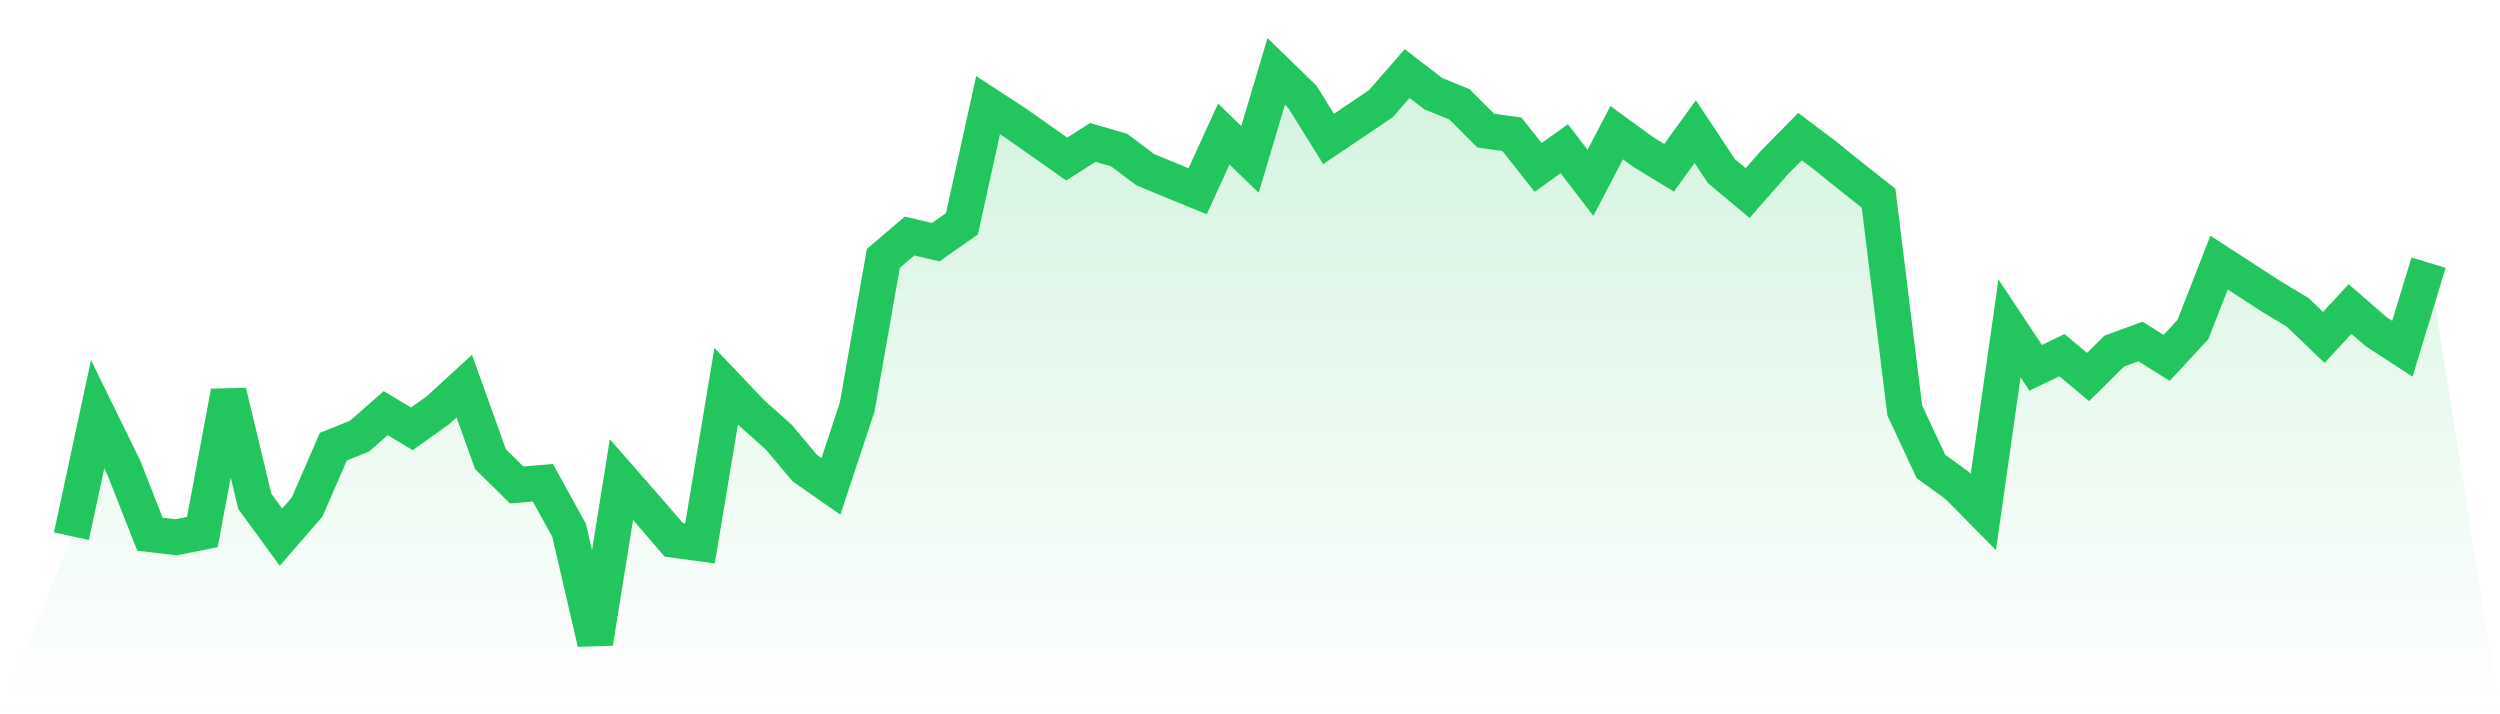 <svg viewBox="0 0 140 40" xmlns="http://www.w3.org/2000/svg">
<defs>
<linearGradient id="gradient" x1="0" x2="0" y1="0" y2="1">
<stop offset="0%" stop-color="#22c55e" stop-opacity="0.2"/>
<stop offset="100%" stop-color="#22c55e" stop-opacity="0"/>
</linearGradient>
</defs>
<path d="M4,30.025 L4,30.025 L5.467,23.198 L6.933,26.188 L8.4,29.917 L9.867,30.087 L11.333,29.793 L12.8,21.947 L14.267,28.069 L15.733,30.08 L17.2,28.39 L18.667,25.012 L20.133,24.423 L21.6,23.136 L23.067,24.015 L24.533,22.965 L26,21.622 L27.467,25.712 L28.933,27.157 L30.4,27.033 L31.867,29.689 L33.333,36 L34.8,26.857 L36.267,28.532 L37.733,30.232 L39.2,30.431 L40.667,21.624 L42.133,23.164 L43.6,24.469 L45.067,26.211 L46.533,27.234 L48,22.8 L49.467,14.469 L50.933,13.218 L52.4,13.561 L53.867,12.533 L55.333,5.889 L56.8,6.845 L58.267,7.871 L59.733,8.905 L61.2,7.974 L62.667,8.401 L64.133,9.499 L65.6,10.109 L67.067,10.709 L68.533,7.504 L70,8.928 L71.467,4 L72.933,5.424 L74.4,7.781 L75.867,6.794 L77.333,5.801 L78.8,4.119 L80.267,5.248 L81.733,5.845 L83.2,7.316 L84.667,7.517 L86.133,9.373 L87.6,8.331 L89.067,10.238 L90.533,7.429 L92,8.499 L93.467,9.396 L94.933,7.37 L96.4,9.584 L97.867,10.809 L99.333,9.14 L100.8,7.649 L102.267,8.757 L103.733,9.941 L105.2,11.099 L106.667,22.981 L108.133,26.123 L109.6,27.183 L111.067,28.669 L112.533,18.391 L114,20.598 L115.467,19.888 L116.933,21.112 L118.4,19.66 L119.867,19.123 L121.333,20.043 L122.8,18.456 L124.267,14.706 L125.733,15.655 L127.2,16.608 L128.667,17.487 L130.133,18.895 L131.6,17.306 L133.067,18.575 L134.533,19.528 L136,14.709 L140,40 L0,40 z" fill="url(#gradient)"/>
<path d="M4,30.025 L4,30.025 L5.467,23.198 L6.933,26.188 L8.4,29.917 L9.867,30.087 L11.333,29.793 L12.8,21.947 L14.267,28.069 L15.733,30.08 L17.2,28.39 L18.667,25.012 L20.133,24.423 L21.6,23.136 L23.067,24.015 L24.533,22.965 L26,21.622 L27.467,25.712 L28.933,27.157 L30.4,27.033 L31.867,29.689 L33.333,36 L34.8,26.857 L36.267,28.532 L37.733,30.232 L39.2,30.431 L40.667,21.624 L42.133,23.164 L43.6,24.469 L45.067,26.211 L46.533,27.234 L48,22.8 L49.467,14.469 L50.933,13.218 L52.4,13.561 L53.867,12.533 L55.333,5.889 L56.8,6.845 L58.267,7.871 L59.733,8.905 L61.2,7.974 L62.667,8.401 L64.133,9.499 L65.6,10.109 L67.067,10.709 L68.533,7.504 L70,8.928 L71.467,4 L72.933,5.424 L74.4,7.781 L75.867,6.794 L77.333,5.801 L78.8,4.119 L80.267,5.248 L81.733,5.845 L83.2,7.316 L84.667,7.517 L86.133,9.373 L87.6,8.331 L89.067,10.238 L90.533,7.429 L92,8.499 L93.467,9.396 L94.933,7.37 L96.4,9.584 L97.867,10.809 L99.333,9.14 L100.8,7.649 L102.267,8.757 L103.733,9.941 L105.2,11.099 L106.667,22.981 L108.133,26.123 L109.6,27.183 L111.067,28.669 L112.533,18.391 L114,20.598 L115.467,19.888 L116.933,21.112 L118.4,19.66 L119.867,19.123 L121.333,20.043 L122.8,18.456 L124.267,14.706 L125.733,15.655 L127.2,16.608 L128.667,17.487 L130.133,18.895 L131.6,17.306 L133.067,18.575 L134.533,19.528 L136,14.709" fill="none" stroke="#22c55e" stroke-width="2"/>
</svg>